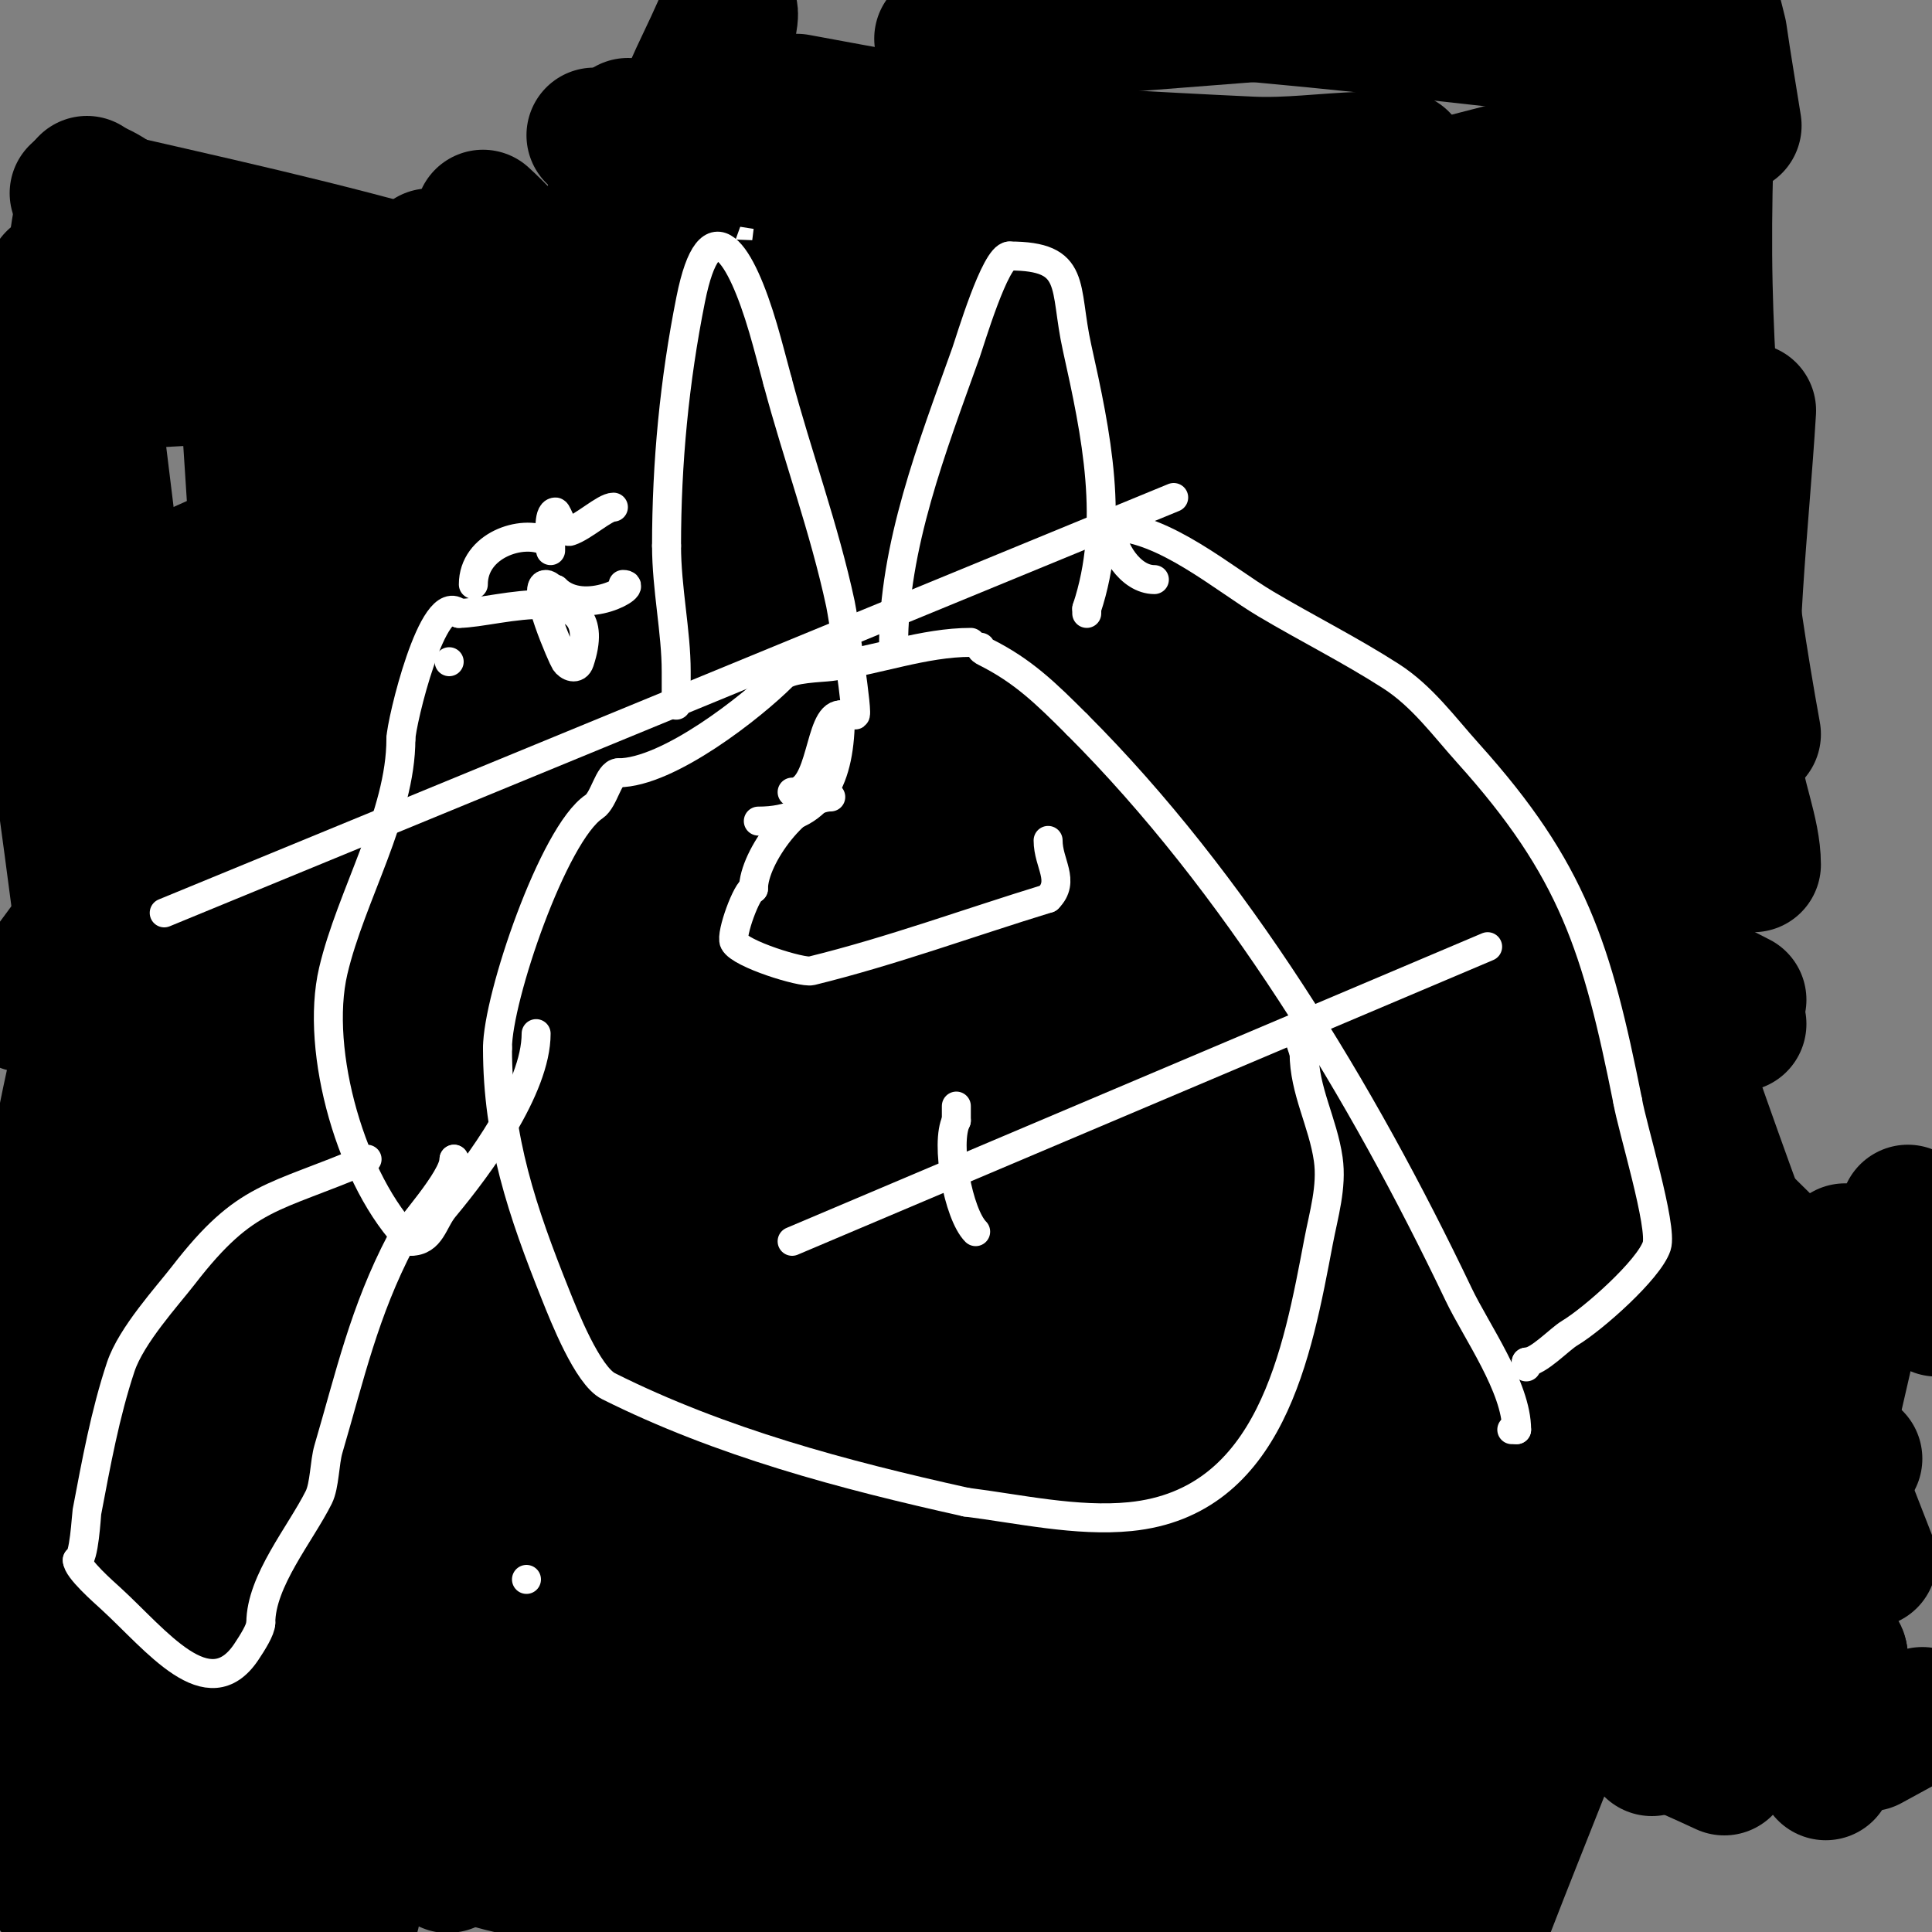 <svg viewBox='0 0 400 400' version='1.1' xmlns='http://www.w3.org/2000/svg' xmlns:xlink='http://www.w3.org/1999/xlink'><rect x="0" y="0" width="400" height="400" fill="#808080" stroke="none"/><g fill='none' stroke='#ffffff' stroke-width='28' stroke-linecap='round' stroke-linejoin='round'><path d='M199,97c-20.448,0 -41.122,1.485 -51,22c-3.171,6.587 -6.225,13.236 -9,20c-2.562,6.244 -4.995,12.555 -7,19c-5.479,17.612 -12.666,36.669 -4,54'/><path d='M128,212c23.549,33.641 70.933,44.767 110,35c14.561,-3.64 29.96,-7.9 36,-23c4.029,-10.072 1.651,-20.253 1,-31c-2.365,-39.017 -28.4,-72.527 -54,-100c-24.723,-26.532 -56.862,-48.417 -92,-58'/></g>
<g fill='none' stroke='#000000' stroke-width='28' stroke-linecap='round' stroke-linejoin='round'><path d='M171,108c-5.863,0 -12,5.719 -12,13'/><path d='M159,121c-3.131,6.262 -3.743,16.038 -5,24c-3.677,23.291 -4.971,44.014 19,56c5.08,2.54 10.56,3.64 16,5'/><path d='M189,206c23.129,2.57 38.106,-2.685 56,-17c4.809,-3.848 11.057,-9.171 13,-15c4.318,-12.953 4,-25.875 4,-39'/><path d='M262,135c-3.306,-6.613 -13.556,-5.54 -20,-6c-22.13,-1.581 -41.881,-8 -64,-8'/><path d='M178,121c-4.276,2.138 -7.479,3.438 -9,8c-1.153,3.46 1.553,7.869 2,11c1.97,13.787 0.922,27.148 4,41c1.409,6.338 3.411,12.411 8,17'/><path d='M183,198c14.868,7.434 25.113,-12.557 36,-18c3.408,-1.704 18.899,-6.101 17,-8'/><path d='M236,172c-3.617,-10.852 -22.141,-14.92 -32,-19c-13.821,-5.719 -27.33,-10.937 -40,-19c-19.316,-12.292 -34.136,-29.255 -56,-38'/><path d='M108,96c-34.954,-11.651 -55.595,20.526 -68,51c-27.451,67.434 -27.639,93.483 -40,166'/><path d='M52,399c6.796,-59.651 11.878,-119.31 18,-179c1.743,-16.99 3.983,-34.194 7,-51c1.733,-9.655 3.613,-19.289 5,-29c0.071,-0.497 4.447,-12 0,-12c-7.782,0 -11.305,10.697 -17,16c-5.373,5.002 -11.575,9.054 -17,14c-5.922,5.399 -11.508,11.164 -17,17c-9.598,10.198 -18.066,21.46 -26,33'/><path d='M25,393c13.684,-67.177 36.306,-132.145 46,-200c2.96,-20.723 5.205,-41.623 10,-62c1.734,-7.369 5.671,-11.014 8,-18c0.487,-1.46 -3,-3.562 -3,0'/><path d='M86,113c0,19.112 -3.93,37.952 -6,57c-6.59,60.624 -12.385,121.362 -19,182'/><path d='M57,396c9.639,-48.196 -9.061,-84.25 -23,-129c-4.017,-12.896 -7.563,-25.938 -11,-39c-1.564,-5.944 -2.795,-11.973 -4,-18c-0.603,-3.014 1.073,-9 -2,-9c-0.037,0 0.047,15.2 0,16c-0.706,11.998 -1.47,23.993 -2,36c-0.647,14.668 -1.371,29.332 -2,44c-1.342,31.32 -1.216,62.657 -2,94'/><path d='M7,368c5.19,-25.949 10.517,-51.919 15,-78c5.267,-30.642 3.199,-32.948 14,-62c13.595,-36.567 17.328,-42.657 32,-72c1.96,-3.919 13.881,-20 6,-20'/><path d='M74,136c0,9.525 -16.62,16.827 -22,24c-1.931,2.575 -2.586,8.865 -3,13c-1.793,17.933 -2.429,35.984 -2,54c0.159,6.673 0.753,13.33 1,20c0.086,2.332 0,4.667 0,7c0,8.351 -5.759,-9.085 -6,-10c-1.132,-4.301 -2.128,-8.639 -3,-13c-1.795,-8.975 -3.333,-18 -5,-27'/><path d='M34,204l-14,-114'/><path d='M20,77c1.414,46.66 -1.586,92.377 2,139c0.965,12.549 1.346,29.589 6,42c1.818,4.849 10.219,27.094 7,11c-0.413,-2.067 -1.517,-3.948 -2,-6c-0.854,-3.628 -1.122,-7.378 -2,-11c-1.791,-7.387 -4.066,-14.649 -6,-22c-4.003,-15.211 -6.987,-30.402 -9,-46c-3.098,-24.008 -6.809,-47.899 -9,-72'/><path d='M7,112c-0.569,-10.236 -2.637,-27.09 1,-38c1.984,-5.952 6.071,-11.213 8,-17c0.105,-0.316 0.236,-0.764 0,-1c-0.892,-0.892 -4.797,1.695 -5,2c-1.975,2.962 -3.37,18.63 -1,21'/><path d='M10,79c7.879,0 7,-25.297 7,-31c0,-0.021 1,-10 1,-10c0,0 -2,10.933 -2,12c0,2.333 -0.129,4.67 0,7c0.204,3.676 0.667,7.333 1,11'/><path d='M17,68c3.198,35.975 5.836,71.902 7,108c1.446,44.831 -1.832,90.754 8,135c6.069,27.312 14.667,54 22,81'/><path d='M73,396c-0.015,-0.153 -3.321,-23.679 -3,-24c4.368,-4.368 15.976,-8.217 21,-10c14.85,-5.269 15.059,-6.319 28,-7c42.351,-2.229 84.688,2.151 127,0c35.033,-1.781 70.076,-6.766 105,-10c6.671,-0.618 13.352,-1.169 20,-2c1.591,-0.199 10,-2.836 10,0'/><path d='M381,343c0,3.66 -2.939,1.432 -6,2c-22.367,4.154 -44.579,9.148 -67,13c-55.361,9.51 -80.569,15.336 -128,17c-12.992,0.456 -26.041,1.037 -39,0c-10.195,-0.816 -13.796,-4.796 -10,-1'/><path d='M131,374c0,5.489 -8.689,2 -13,2c-14.6,0 -29.495,1.072 -44,-1c-0.885,-0.126 -12.851,-5 -15,-5c-0.333,0 -0.149,0.702 0,1c1.122,2.243 5.433,3.526 7,4c12.622,3.816 25.219,7.754 38,11c13.246,3.364 26.085,3.771 39,7'/><path d='M143,393c13.771,0 27.253,-3.813 40,-7c8.562,-2.141 22.952,-0.413 31,0c24.383,1.25 48.673,3.93 73,6'/><path d='M305,395c-9.333,0 -18.667,0 -28,0c-19.864,0 -39.203,-2.317 -59,-3c-6.996,-0.241 -14,0 -21,0c-2.108,0 -6.943,-0.114 -6,-2c0.784,-1.568 1.501,-0.864 3,-1c10.339,-0.94 20.654,-2.138 31,-3c13.656,-1.138 27.339,-1.922 41,-3c11.673,-0.922 23.333,-2 35,-3'/><path d='M342,362c2.8,-2.45 29.164,-21.836 23,-28c-4.071,-4.071 -6.746,9.254 -1,15'/><path d='M364,349c4.806,0 12.252,14.505 14,18'/><path d='M357,366c-19.234,-8.976 -40.117,-16.504 -58,-28c-27.489,-17.671 -52.506,-45.381 -75,-69c-11.973,-12.571 -24.629,-26.515 -29,-44c-0.014,-0.056 -0.383,-5.617 0,-6c1.123,-1.123 14.451,-4.451 11,-1'/><path d='M206,218c-17.892,6.39 -35.305,12.601 -54,16c-2.5,0.454 -20.469,0.784 -22,4c-13.425,28.193 -19.401,59.479 -26,90c-2.93,13.551 -4.475,27.367 -7,41c-1.06,5.724 -0.771,12.156 -4,17c-0.762,1.144 -1,-2.626 -1,-4c0,-3.471 -0.617,-6.55 -1,-10c-0.927,-8.342 -2.165,-16.649 -3,-25'/><path d='M88,347c-2.146,-60.086 -2.423,-125.435 0,-186c0.534,-13.36 1.994,-26.667 3,-40c0.327,-4.334 0.461,-8.687 1,-13c0.211,-1.687 -0.7,-5 1,-5c0.471,0 0.789,0.578 1,1c1.233,2.466 0,12.49 0,14c0,22.83 -2.174,45.396 -5,68c-2.128,17.027 -4.391,34.04 -7,51'/><path d='M82,237c-6.416,32.078 -13.183,64.013 -20,96c-4.11,19.287 -11,47.803 -11,68'/><path d='M50,398c0,-24.771 -2.193,-49.232 3,-74c14.736,-70.277 35.978,-137.044 55,-206c9.475,-34.347 20.763,-66.255 35,-99c1.903,-4.377 4.087,-8.628 6,-13c6.115,-13.976 -2.229,16.532 -3,19c-2.284,7.307 -5.515,16.041 -8,23'/><path d='M138,48c-0.667,2.333 -1.129,4.735 -2,7c-8.87,23.061 -24.902,0.089 -36,-10'/><path d='M130,26c43,2.667 85.963,6.018 129,8c7.666,0.353 15.331,-0.736 23,-1c1.999,-0.069 4,0 6,0c0.667,0 2.667,0 2,0c-2.667,0 -5.371,-0.449 -8,0c-11.728,2.002 -23.511,3.907 -35,7c-45.814,12.335 -90.15,29.88 -134,48c-18.65,7.707 -37.43,15.102 -56,23c-10.434,4.437 -20.758,9.135 -31,14c-3.511,1.668 -10,2.113 -10,6c0,4.807 7.92,5.457 12,8c22.368,13.944 44.452,28.348 67,42c65.918,39.909 88.134,55.296 160,81c3.875,1.386 72.4,29.467 87,10'/><path d='M342,272c-7.785,-54.494 -59.508,-92.185 -113,-95c-17.039,-0.897 -53.269,0.216 -68,16c-6.533,7 -9.477,25.899 -10,32c-3.327,38.815 0.08,61.586 3,101'/><path d='M308,395c7.333,-19 15.236,-37.79 22,-57c2.02,-5.737 4.924,-12.229 3,-18c-4.154,-12.462 -20.287,-17.053 -32,-23c-42.806,-21.732 -91.811,-24.484 -139,-22c-14.59,0.768 -13.899,2.237 -17,20c-2.66,15.233 -4.621,30.598 -6,46c-0.624,6.972 -0.233,14.004 0,21c0.136,4.075 -0.933,16.933 4,12'/><path d='M143,374c5.509,-22.034 0,-48.949 0,-71c0,-19.333 1.522,-38.727 0,-58c-0.43,-5.448 -2.347,-15.695 -5,-21c-0.085,-0.171 -8.676,-9.648 -10,-7c-1.755,3.51 1.581,11.647 2,15c0.749,5.99 1.384,11.995 2,18c1.432,13.962 1.95,28.004 3,42c1.631,21.74 4,43.176 4,65'/><path d='M139,357c0,4.005 -0.42,2.37 -2,0c-3.198,-4.797 -5.523,-15.227 -7,-20c-2.993,-9.669 -6.092,-19.305 -9,-29c-11.93,-39.768 -15,-77.314 -15,-119'/><path d='M106,189c1.148,-24.113 3.89,-47.164 8,-71c3.566,-20.684 7.549,-41.296 11,-62c0.551,-3.304 0.449,-6.696 1,-10c1.264,-7.583 -0.053,3.247 0,5c0.293,9.668 0.475,19.342 1,29c4.383,80.644 6.322,141.339 -12,221c-3.86,16.783 -8.331,33.424 -13,50c-2.001,7.102 -4.742,13.975 -7,21c-0.872,2.711 -0.986,5.986 -3,8c-0.527,0.527 -1.667,1.667 -2,1c-1.606,-3.211 -2.586,-6.7 -4,-10c-5.51,-12.856 -6.879,-22.956 -10,-37'/><path d='M76,334c-6,-53.333 -12.772,-106.585 -18,-160c-4.004,-40.914 -5.586,-82.032 -9,-123'/><path d='M89,53c-1.038,11.413 -3.337,20.012 -7,31c-0.427,1.28 -3.121,12.626 -8,11c-13.85,-4.617 -33.899,-36.457 -44,-48c-8.29,-9.474 -18.895,-11.896 -9,-2'/><path d='M21,45c7.037,0 31.833,12.754 40,15c7.251,1.994 14.68,3.278 22,5c9.68,2.278 19.367,4.53 29,7c3.371,0.864 6.637,2.103 10,3c0.589,0.157 9,1.184 9,4c0,1.667 -3.362,0.307 -5,0c-4.309,-0.808 -8.629,-1.664 -13,-2c-8.648,-0.665 -17.328,-1.126 -26,-1c-10.55,0.153 -67.225,3.309 -80,4'/><path d='M19,67c29.247,-4.301 58.638,-7.574 88,-11c3.987,-0.465 9.162,-3.838 12,-1c0.999,0.999 2.262,5.913 -1,7c-3.13,1.043 -7.467,-1 -11,-1'/><path d='M107,61c0,3.261 12.201,1.961 14,2c13.334,0.29 26.684,0.239 40,1c52.674,3.01 105.39,10.705 158,15'/><path d='M327,118c-48.535,9.1 -96.914,19.336 -146,25c-6.656,0.768 -13.336,1.311 -20,2c-3.002,0.311 -5.997,0.7 -9,1c-1.327,0.133 -4,1.333 -4,0c0,-1.536 2.609,-0.909 3,-1c9.369,-2.186 18.578,-5.054 28,-7c21.257,-4.39 42.569,-8.559 64,-12c24.25,-3.894 48.667,-6.667 73,-10'/><path d='M338,106c-25.546,-5.109 -50.953,-14.783 -77,-17c-9.638,-0.82 -20.725,-6.008 -29,-1c-7.309,4.424 -6.616,15.795 -9,24c-8.958,30.825 -16.802,61.964 -25,93c-14.48,54.817 -27.251,110.004 -41,165'/><path d='M140,378c4.333,-18.333 6.918,-37.17 13,-55c8.633,-25.312 19.965,-49.639 31,-74c6.643,-14.666 14.491,-28.758 22,-43c2.16,-4.096 4.73,-7.964 7,-12c0.88,-1.565 2,-5 2,-5c0,0 -0.806,6.817 -2,10c-3.304,8.811 -7.243,17.372 -11,26c-8.887,20.408 -22.685,50.212 -31,71c-10.046,25.115 -5.792,-8.118 -5,-20c0.49,-7.347 1.011,-14.703 2,-22c3.031,-22.356 8.313,-44.453 15,-66'/><path d='M183,188c9.396,-26.309 6.778,-17.59 4,9c-3.325,31.826 -6.002,64.149 -15,95c-0.519,1.78 -4.881,17 -7,17c-2.501,0 -1.988,-6.545 -2,-7c-0.297,-11.001 -1.22,-21.997 -1,-33c1.596,-79.793 6.812,-97.01 15,-190c1.054,-11.972 1.4,-23.996 2,-36c0.115,-2.308 0.703,-5.297 -1,-7'/><path d='M178,36c-7.825,-3.912 -8.111,17.112 -9,20c-8.926,29.009 -21.356,57.898 -27,88c-3.284,17.513 9.526,26.423 2,49'/><path d='M144,193c-4.671,14.012 -6.729,25.633 -1,39c1.102,2.571 1.969,8.485 5,10c1.957,0.979 0.509,-1.509 1,-2c0.745,-0.745 2.255,0.255 3,1c6.553,6.553 11.439,14.586 17,22'/><path d='M169,263c1.819,2.183 14.747,14.495 17,19c2.087,4.174 -0.203,9.338 0,14c0.542,12.461 1.799,22.598 7,33'/><path d='M193,329c6.546,19.637 26.349,11 44,11'/><path d='M237,340c7.525,0 25.23,4.77 30,0c2.575,-2.575 -1,-7.201 -1,-10'/><path d='M266,330c-14.527,-21.79 -13.763,-24.453 -42,-39c-11.278,-5.81 -15.182,-6.771 -29,-9c-6.588,-1.063 -17.343,-2.328 -24,1c-4.588,2.294 -1.294,31 4,31'/><path d='M175,314c8.211,0 17.797,-0.975 26,-2c2.071,-0.259 9.094,-3.953 11,-3c3.688,1.844 6.755,10 11,10'/><path d='M223,319c-8.696,0 -19.272,-4.207 -28,-5c-5.653,-0.514 -11.331,-0.717 -17,-1c-20.361,-1.018 12.705,13.137 17,16'/><path d='M195,329c15.321,5.107 -12.291,11 -18,11c-0.471,0 -1,-0.529 -1,-1'/><path d='M176,339c9.317,4.659 30.735,4.316 41,5c46.924,3.128 72.882,-4.176 117,-13c7.767,-1.553 28.278,13 40,13'/><path d='M374,344c4.826,0 -4.627,-5.485 -6,-6c-7.621,-2.858 -41.943,-10.799 -43,-11c-2.352,-0.448 -51.941,-5.314 -60,-8c-4.221,-1.407 -8.95,-3 -13,-3'/><path d='M252,316c-27.475,-5.495 -42.972,-6.461 -68,-25c-3.115,-2.307 -15.695,-12.095 -15,-18c3.821,-32.476 25.174,-61.177 41,-88c5.794,-9.82 13.752,-18.199 21,-27c3.296,-4.003 5.915,-9.983 11,-11c6.997,-1.399 14.393,9.709 19,13c4.745,3.389 10,6 15,9'/><path d='M276,169c-6.647,0 -12.37,-5.461 -18,-9c-24.093,-15.144 -48.986,-31.815 -71,-50c-9.607,-7.936 -16.736,-14.393 -29,-18c-2.261,-0.665 -4.657,-0.74 -7,-1c-1.325,-0.147 -4.751,-1.102 -4,0c20.63,30.258 23.171,31.209 59,60c41.754,33.552 91.272,75.838 146,88'/><path d='M342,224c-18.322,-2.617 -21.241,-4.045 -39,-3c-1.988,0.117 -18.245,1.51 -23,4c-51.28,26.861 -16.83,104.071 -2,143'/><path d='M358,344l0,0'/><path d='M353,100c-40.48,-3.114 -43.537,-7.357 -85,8c-21.395,7.924 -42.501,17.153 -62,29c-26.01,15.803 -22,42.691 -4,62c35.941,38.555 62.299,59.184 113,82c21.924,9.866 46,14 69,21'/><path d='M360,212c-24.079,-10.759 -48.255,-22.279 -74,-28c-10.94,-2.431 -20.833,-0.876 -30,6c-0.876,0.657 -6,4.428 -6,6c0,4.756 2.648,8.772 6,12c15.814,15.228 35.364,29.403 53,42c2.165,1.546 19,13.338 19,10'/><path d='M328,260c-25.922,-10.369 -50.676,-23.318 -75,-37c-3.388,-1.906 -6.766,-3.844 -10,-6c-0.692,-0.462 -2.608,-2.392 -3,-2c-2,2 4.084,3.92 6,6c21.738,23.601 42.845,47.79 65,71c19.855,20.801 40.667,40.667 61,61'/><path d='M398,355c-3.667,2 -7.333,4 -11,6'/><path d='M316,359c-1.885,-6.599 -2.971,-12.912 -5,-19c-1.76,-5.281 5.267,-20.386 6,-22c11.553,-25.417 23.905,-38.554 42,-64'/><path d='M360,207c-5.589,-2.794 -6.044,-3.376 -12,-5c-1.956,-0.533 -5.508,0.967 -6,-1c-9.667,-38.667 -18.051,-77.677 -29,-116c-2.874,-10.059 -5.723,-20.631 -12,-29c-2.332,-3.11 -6.625,-4.071 -10,-6c-20.459,-11.691 -24.115,24.874 -27,36'/><path d='M264,86c6.47,60.078 3.02,79.601 34,136c14.029,25.54 34,47.333 51,71'/><path d='M371,263c-28.557,-27.843 -42.935,-44.039 -74,-67c-2.018,-1.492 -20.163,-9.832 -23,-11c-1.949,-0.803 -4.043,-1.217 -6,-2c-1.384,-0.554 -4.922,-3.171 -4,-2c13.173,16.734 27.333,32.667 41,49'/><path d='M347,155c-11.667,-8 -23.381,-15.931 -35,-24c-0.009,-0.006 -2,-1 -2,-1c0,0 14.234,20.512 21,31'/><path d='M304,230c-18.472,-12.315 -33.936,-22.1 -49,-38c-5.053,-5.334 -11.685,-8.97 -10,-17c5.466,-26.043 12.138,-51.838 17,-78c2.146,-11.545 3.31,-23.278 4,-35c0.314,-5.335 -0.41,-10.689 -1,-16c-0.116,-1.048 -0.212,-3.7 -1,-3c-3.171,2.819 -6,6 -9,9'/><path d='M255,52c-6.667,6 -13.267,12.075 -20,18c-2.307,2.03 -4.045,5.156 -7,6c-20.274,5.793 -44.699,-6.301 -62,11c-2,2 3.707,4.344 6,6c4.125,2.979 8.418,5.788 13,8c11.692,5.644 40.334,18.666 52,7'/><path d='M237,108c0.284,-0.425 4.109,-4.782 4,-5c-1.812,-3.624 -10.855,-5.056 -14,-6c-9.446,-2.834 -15.249,-6.658 -23,-13c-0.023,-0.019 -5,-3.419 -5,-5c0,-6.412 11.115,-6.455 17,-9c19.204,-8.305 38.109,-17.511 58,-24c27.211,-8.877 55.333,-14.667 83,-22'/><path d='M343,50c-2.333,0.333 -4.661,0.708 -7,1c-0.74,0.092 -1.473,1.527 -2,1c-2.915,-2.915 1.696,-8.088 3,-12c1.567,-4.701 3.557,-9.259 5,-14c0.895,-2.94 1.495,-5.969 2,-9c0.219,-1.315 -0.943,-3.057 0,-4c2.303,-2.303 3.925,-0.707 11,0'/><path d='M353,13c-31,-3.333 -61.949,-7.177 -93,-10c-5.643,-0.513 -11.333,0 -17,0c-2.357,0 -4.764,0.255 -7,1c-0.632,0.211 -2.471,0.471 -2,0c1.247,-1.247 3.753,-2.753 5,-4'/><path d='M272,2c-25.667,2 -51.333,4 -77,6'/><path d='M165,21c30.333,5.667 60.789,10.716 91,17c11.478,2.387 22.613,6.211 34,9c4.953,1.213 10.066,1.713 15,3c6.805,1.775 12,4 12,4c0,0 -0.667,0 -1,0c-8.692,0 -17.349,-1.159 -26,-2c-16.011,-1.557 -32.068,-2.777 -48,-5c-27.083,-3.779 -53.996,-8.689 -81,-13c-12.663,-2.022 -25.333,-4 -38,-6'/><path d='M88,56c14.667,6 29.287,12.115 44,18c1.957,0.783 3.973,1.421 6,2c0.962,0.275 3,1 3,0c0,-1.534 -1.402,-0.789 -2,-1c-5.371,-1.896 -10.62,-4.129 -16,-6c-9.956,-3.463 -19.887,-7.026 -30,-10c-26.025,-7.654 -50.578,-12.903 -77,-19'/><path d='M39,47c101.447,24.743 203.492,46.638 305,71'/><path d='M323,136c-10.886,2.177 -19.147,2.467 -28,8c-24.155,15.097 -33.439,64.87 -34,89c-0.342,14.723 1.614,29.467 4,44c1.298,7.908 4.466,15.397 7,23c0.237,0.711 4.153,4.481 5,3c10.484,-18.347 15.875,-45.357 20,-65c4.461,-21.242 8.383,-42.598 12,-64c1.844,-10.909 1.318,-34.927 2,-41c2.253,-20.051 5.11,-40.031 8,-60c0.95,-6.561 4,-15.662 4,-23'/><path d='M323,50c-9.879,39.516 -21.229,78.719 -32,118c-4.038,14.728 -8.106,26.806 -9,42c-0.372,6.322 0,12.667 0,19c0,1.333 -0.261,5.307 0,4c4.041,-20.205 4.878,-41.042 10,-61c5.922,-23.076 14.378,-45.429 22,-68c2.736,-8.103 9.575,-18.944 14,-25c2.646,-3.621 5.97,-6.694 9,-10c1.274,-1.39 2.667,-2.667 4,-4c0.333,-0.333 1.047,-1.469 1,-1c-2.848,28.48 -15.496,55.127 -22,83c-6.016,25.784 -10,52 -15,78'/><path d='M305,225c-2,19.333 -4.891,38.595 -6,58c-0.894,15.641 -0.792,31.353 0,47c0.544,10.736 2.56,21.347 4,32c0.432,3.195 1,5.021 1,8c0,0.333 -0.333,1 0,1c12.867,0 15.666,-20.428 23,-31c18.602,-26.816 36.667,-54 55,-81'/><path d='M387,323c-16.168,-41.576 -22.875,-57.643 -37,-98c-4.179,-11.939 -8,-24 -12,-36c-1,-3 -3,-5.838 -3,-9c0,-3.606 4.249,5.848 6,9'/><path d='M383,276c-4.817,21.332 -7.796,32.496 -11,53c-0.517,3.31 -0.722,6.662 -1,10c-0.083,0.997 0,3 0,3c0,0 -7.925,-19.803 -11,-30c-3.362,-11.147 -5.943,-22.54 -8,-34c-10.3,-57.386 -9.558,-115.95 -9,-174c0.109,-11.338 0.748,-22.665 1,-34c0.103,-4.641 0,-9.339 0,-14c0,-0.333 0,-1 0,-1c0,0 10.576,36.693 16,55'/><path d='M362,85c-1.44,23.754 -4.708,49.084 -3,73c0.473,6.621 4,14.354 4,21'/><path d='M359,26c-1,-6.333 -2.093,-12.653 -3,-19c-0.027,-0.189 -1,-4 -1,-4c0,0 -0.938,3.301 -1,5c-0.618,16.992 -1.378,34.001 -1,51c0.688,30.95 4.466,62.561 10,93'/><path d='M395,251c2.047,6.652 4.088,13.308 6,20'/></g>
<g fill='none' stroke='#ffffff' stroke-width='6' stroke-linecap='round' stroke-linejoin='round'><path d='M201,133c-9.71,0 -19.429,3.724 -29,5c-2.032,0.271 -8.313,0.313 -10,2c-6.212,6.212 -23.611,20 -34,20'/><path d='M128,160c-1.987,0 -2.901,5.601 -5,7c-8.425,5.617 -20,39.615 -20,50'/><path d='M103,217c0,18.819 5.157,33.891 12,51c1.746,4.364 6.638,16.819 11,19c23.323,11.662 48.61,18.358 74,24'/><path d='M200,311c10.784,1.348 22.924,4.108 34,3c29.231,-2.923 34.631,-34.065 39,-57c1.051,-5.52 2.816,-11.289 2,-17c-1.081,-7.568 -5,-14.263 -5,-22'/><path d='M270,218l-1,-3'/><path d='M203,134c0,0.471 0.578,0.789 1,1c7.793,3.896 12.513,8.513 19,15'/><path d='M223,150c32.752,32.752 58.933,75.954 79,118c3.618,7.58 12,19.22 12,28'/><path d='M314,296c-0.333,0 -0.667,0 -1,0'/><path d='M140,143c0,0.2 0,3 0,3c0,0 0,-6.459 0,-7c0,-8.24 -2,-17.157 -2,-26'/><path d='M138,113c0,-17.146 1.631,-34.157 5,-51c4.015,-20.077 10.434,-9.526 15,6c1.072,3.646 2,7.333 3,11'/><path d='M161,79c4.102,15.383 9.661,30.42 13,46c0.558,2.604 3.891,23.891 3,23'/><path d='M185,134c0,-21.038 7.955,-41.273 15,-61c0.817,-2.287 6.058,-20 9,-20'/><path d='M209,53c14.144,0 11.169,6.261 14,19c3.974,17.885 7.882,36.355 2,54'/><path d='M225,126l0,1'/><path d='M111,214c0,11.367 -11.794,27.353 -19,36c-2.377,2.852 -2.726,7 -7,7'/><path d='M85,257c-12.133,-12.133 -19.91,-39.384 -16,-56c3.672,-15.605 14,-32.3 14,-48'/><path d='M83,153c0,-3.185 6.7,-31.3 12,-26'/><path d='M95,127c7.948,0 31.075,-8.224 25,10c-0.598,1.794 -2.309,1.036 -3,0c-0.461,-0.691 -7.267,-16 -4,-16c0.745,0 1.255,1 2,1'/><path d='M115,122c5.938,5.938 17.817,-1 14,-1'/><path d='M98,121c0,-8.166 10.151,-11.425 15,-9c0.65,0.325 1,2 1,2c0,0 0,-1.333 0,-2'/><path d='M114,112c0,-0.26 -0.698,-6 1,-6c0.45,0 1.602,4.466 3,4c2.881,-0.96 7.216,-5 9,-5'/><path d='M239,120c-4.963,0 -9,-6.453 -9,-11'/><path d='M230,109c10.87,0 23.457,10.927 32,16c8.603,5.108 17.584,9.589 26,15c6.463,4.155 10.957,10.397 16,16c21.69,24.1 26.648,40.242 33,72'/><path d='M337,228c0.87,5.222 7.308,26.075 6,30c-1.621,4.864 -13.125,15.075 -18,18c-2.196,1.318 -6.512,6 -9,6'/><path d='M316,282c0,0.333 0,0.667 0,1'/><path d='M316,283'/><path d='M198,229l0,3'/><path d='M198,232c-2.355,4.71 0.415,19.415 4,23'/><path d='M76,240c-19.615,8.406 -24.992,7.166 -38,24c-3.311,4.285 -10.821,12.464 -13,19c-3.235,9.704 -5.096,20.003 -7,30c-0.117,0.613 -0.575,10 -2,10'/><path d='M16,323c0,1.824 5.39,6.525 7,8c9.363,8.582 20.133,22.801 28,11c1.195,-1.792 3,-4.615 3,-6'/><path d='M54,336c0,-8.655 8.204,-18.408 12,-26c1.222,-2.445 1.182,-7.219 2,-10c4.47,-15.197 7.387,-28.465 15,-43c1.351,-2.58 11,-12.921 11,-17'/><path d='M94,240l0,0'/><path d='M157,330'/><path d='M164,186'/><path d='M157,170c13.214,0 17,-8.983 17,-22'/><path d='M174,148c-4.512,0 -3.691,16 -10,16'/><path d='M172,165c-6.692,0 -16,12.379 -16,19'/><path d='M156,184c-1.284,0 -4.775,9.45 -4,11c1.261,2.522 14.086,6.469 16,6c16.59,-4.069 32.667,-10 49,-15'/><path d='M217,186c3.638,-3.638 0,-7.188 0,-12'/><path d='M93,137l0,0'/><path d='M164,257c48,-20.333 96,-40.667 144,-61'/><path d='M109,327l0,0'/><path d='M243,103c-69.667,28.667 -139.333,57.333 -209,86'/></g>
</svg>